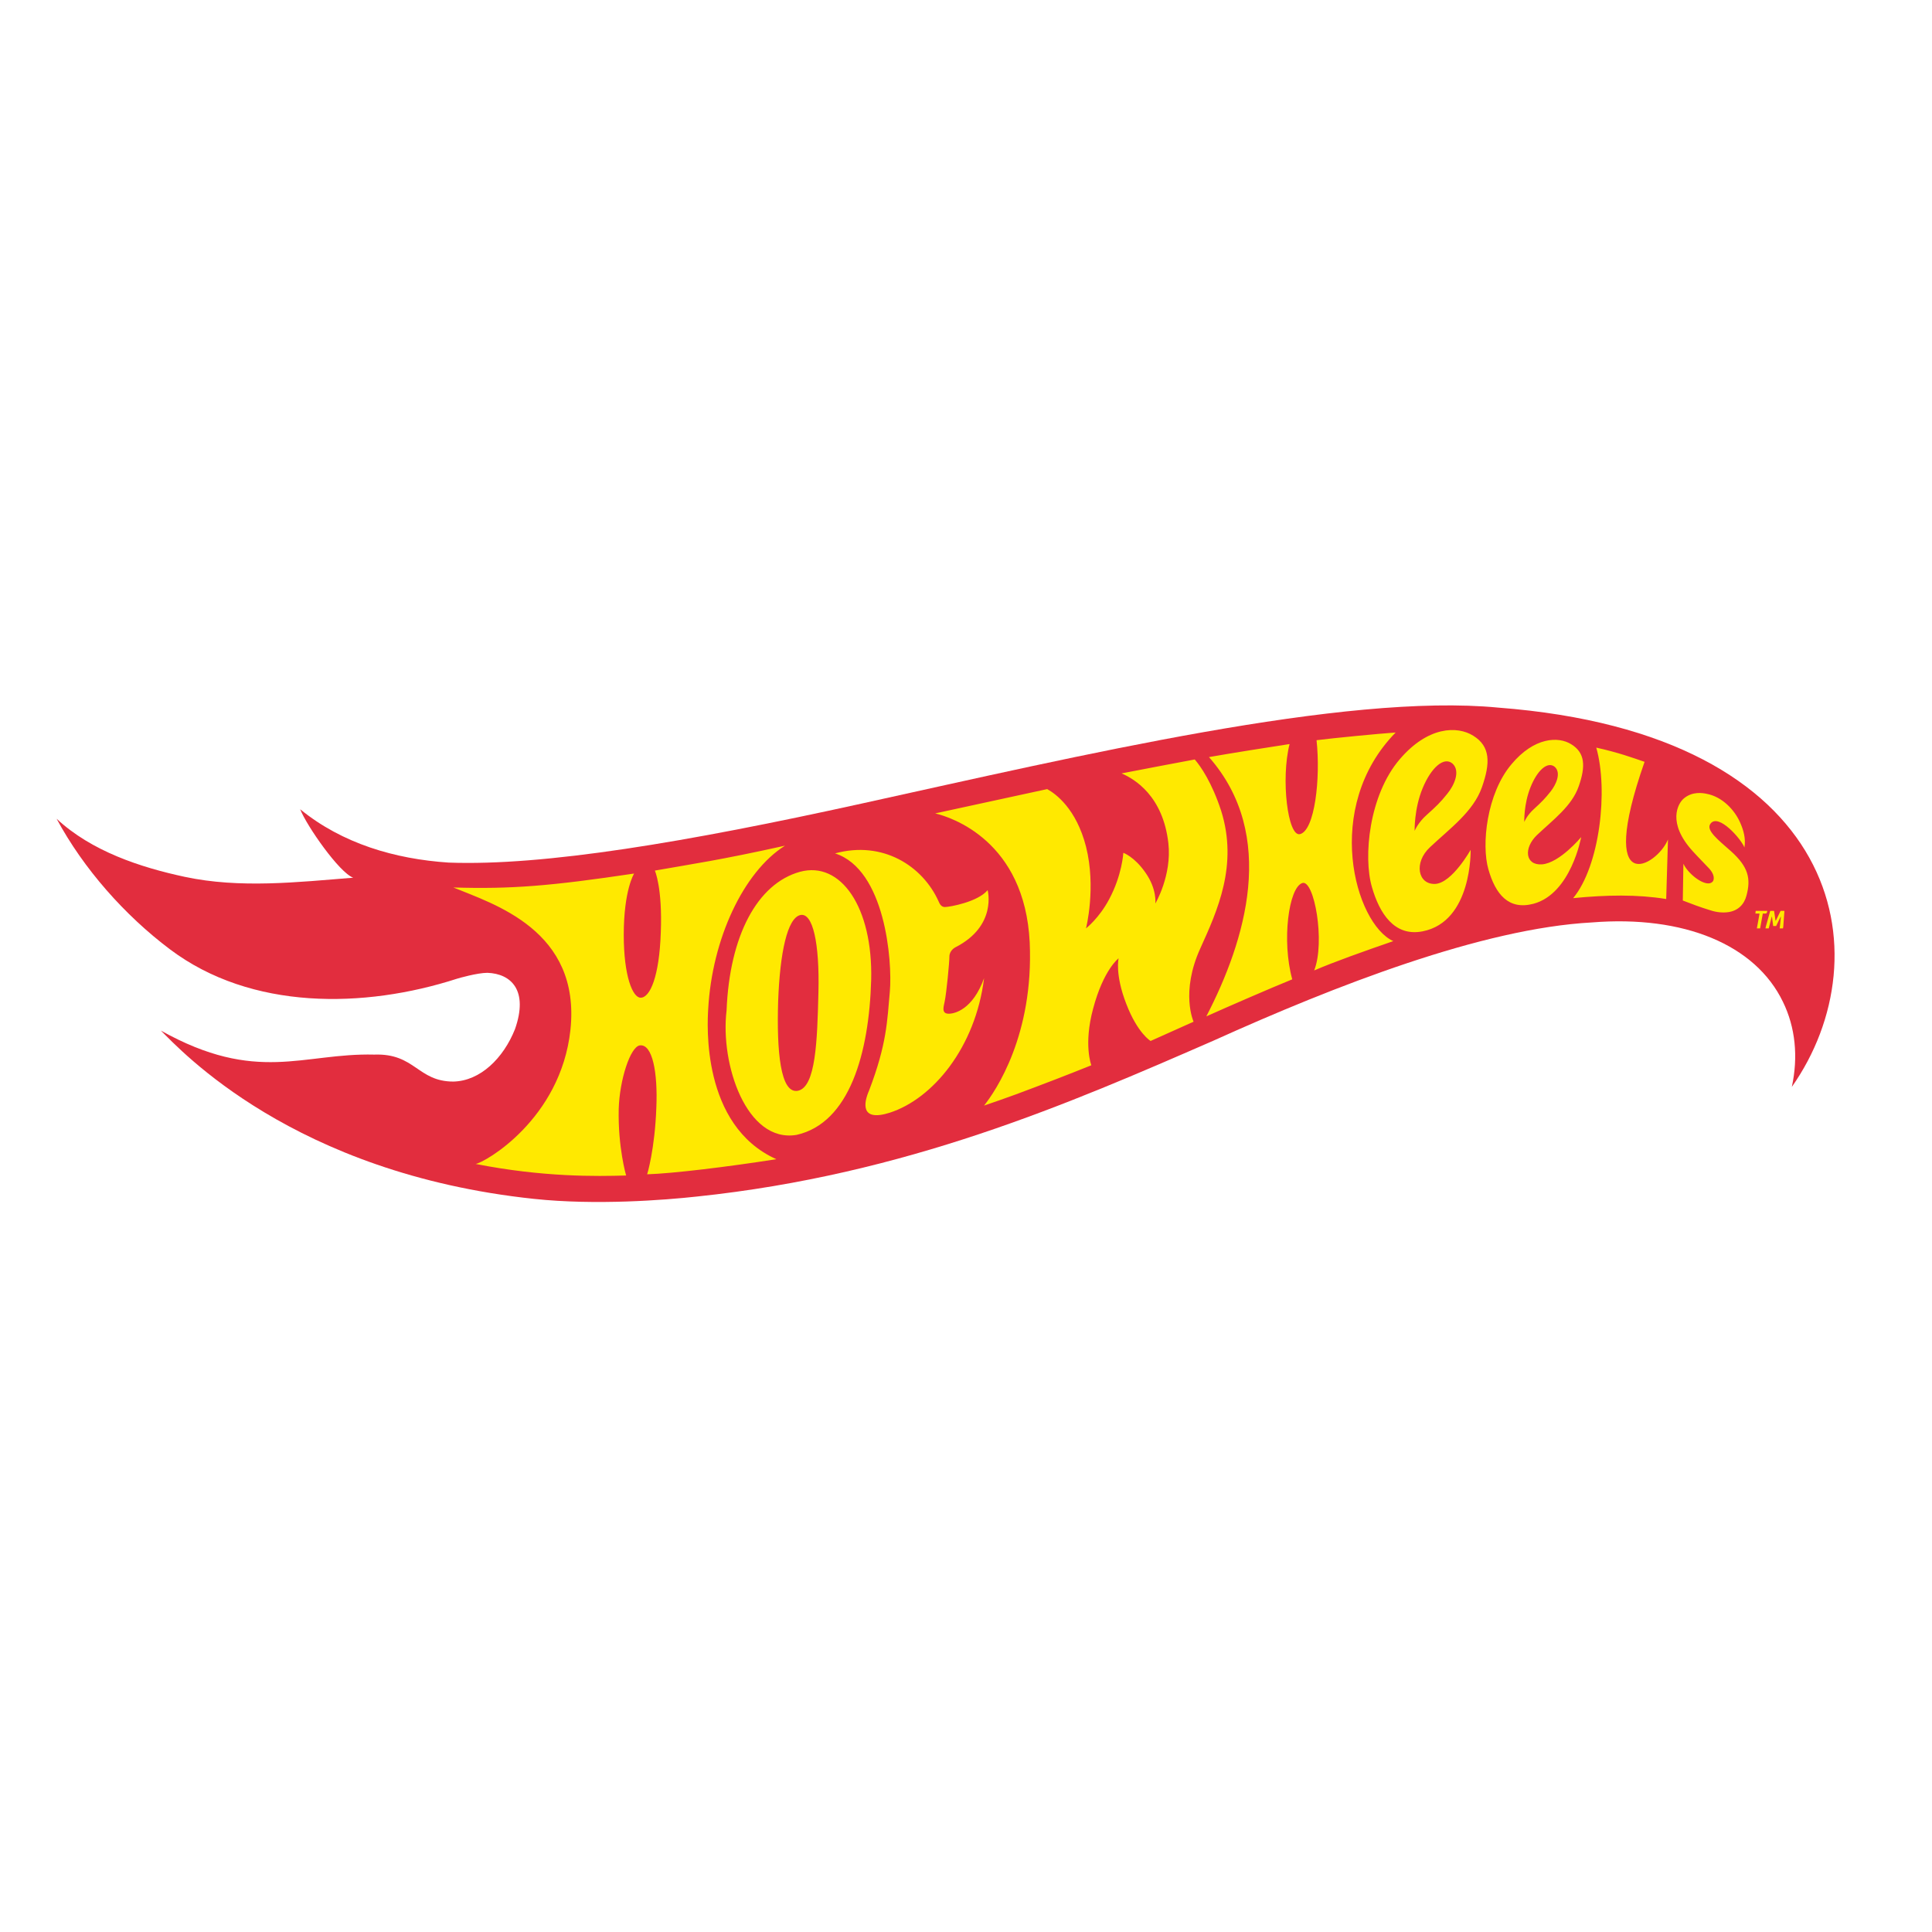 <?xml version="1.0" encoding="utf-8"?>
<!-- Generator: Adobe Illustrator 19.0.0, SVG Export Plug-In . SVG Version: 6.00 Build 0)  -->
<svg version="1.1" id="layer" xmlns="http://www.w3.org/2000/svg" xmlns:xlink="http://www.w3.org/1999/xlink" x="0px" y="0px"
	 viewBox="-153 -46 652 652" style="enable-background:new -153 -46 652 652;" xml:space="preserve">
<style type="text/css">
	.st0{fill:#E22D3E;}
	.st1{fill:#FFE900;}
</style>
<path id="XMLID_1_" class="st0" d="M352.6,192.8c-51.9-5-141.2,16.2-214.9,32.4c-59,13-107.1,21.1-139.3,19.9
	c-18.1-1.2-35.9-6.4-50.1-18c2.2,5.6,13.2,21.4,17.9,23.1c-18.8,1.5-38.2,3.7-56.9-0.3c-14.9-3.2-31.4-8.6-43.2-19.6
	c9.1,16.9,23,32.6,38.3,44.1c27.4,20.6,65.5,20,96.8,9.9c0.6-0.2,6.9-2,10.3-2c8,0.3,13.9,5.9,9.3,19c-3.9,9.8-11.7,17.5-20.8,17.7
	c-12.1,0-12.9-9.6-26.7-9.1c-24.1-0.6-39.6,10-72-8.1c6.6,6.5,44.6,48.2,126,56.8c20.8,2.2,44,0.4,54.9-0.8
	c70.6-7.4,125.7-31.4,174.3-52.6c41.2-18.6,90.7-37.9,127.7-39.9c31.1-2.5,55.2,7.5,64.5,26.8c4.2,8.6,5.2,18.5,3,28.7
	C482.9,276.4,469.3,201.7,352.6,192.8"/>
<path id="XMLID_2_" class="st1" d="M439.5,261.4h3.9l-0.1,0.6l-0.3,0.3h-1.1l-0.9,5h-1.1l0.9-5h-1.4L439.5,261.4z M446.4,266.5
	l1.5-3.1h0.1l-0.4,3.9h1.1l0.1-0.5l0.4-5.4h-1.3l-1.6,3.3h-0.1l-0.5-3.3h-1.3l-1.5,5.4l-0.1,0.5h1.1l1-3.9h0.1l0.4,3.1H446.4z
	 M128.8,242c16.9,5.4,19.4,36.2,18.5,46.6c-0.9,10-1,17.7-7,33.4c-1.8,4.1-3.1,10.7,7,7.5c14.5-4.7,28.9-22,31.8-45.4
	c0,0,0.1-0.7,0,0c-3.8,10.6-10,12.1-12.1,12c-2.5-0.1-1.4-2.8-1.2-4.1c0.6-2.8,1.6-13.2,1.6-15.2c0-2.1,2-3.1,2-3.1
	c14.2-7.2,10.9-19.3,10.9-19.3c-3.3,4-12.9,5.7-14.4,5.7c-0.7,0-1.5-0.3-2.1-1.8l0,0C158.4,246.2,144.9,237.6,128.8,242
	 M117.1,262.8c4.2-0.9,6.5,9.4,6.1,26c-0.4,16.6-0.9,32-6.9,33.3c-6,1.2-7.2-13.5-6.7-30.1C110.2,275.5,112.7,263.8,117.1,262.8
	 M141,284.7c0.6-24.6-10.3-40.2-24-36.5c-14.5,4-23.8,21.7-24.8,46.8c-2.2,18.1,6.7,44.8,23.6,42C133.7,333,140.3,309.4,141,284.7
	 M111.9,239.4c-22.1,4.9-30.9,6.1-43.9,8.4c0,0,2.6,5.8,2,20.9c-0.5,14.8-3.6,22-6.8,22c-2.7,0-5.7-7.3-5.7-21.2
	c0-15.2,3.5-20.7,3.5-20.7c-28.1,4.2-41.6,5.3-61,4.7c13.5,5.6,43.1,14.4,39.5,48.1c-3.3,30.2-29,44.8-32,45.2
	c22.8,4.5,40.9,4.2,50.8,3.9c0,0-2.8-9.5-2.5-22.5c0.3-9.8,3.9-20.9,7.1-21.4c4.3-0.6,6.1,9.2,5.6,20.9c-0.5,14.2-3.1,22.6-3.1,22.6
	c8.9-0.3,27-2.5,43.6-5.1c-25.4-11.4-23.3-45.8-23-50.7C87.3,271,97.8,248.3,111.9,239.4 M162.6,228.5c5.6-1.2,31.7-6.9,37.8-8.2
	c2.9,1.6,9.8,6.6,13.1,19.4c3.5,13.9,0,27.6,0,27.6s4.4-3.4,7.8-9.8c4.4-8.2,4.8-15.7,4.8-15.7s3.7,1.3,7.4,6.6
	c4,5.6,3.4,10.5,3.4,10.5s5.6-9.4,4.4-20.3c-1.8-16-11.4-21.7-15.8-23.6c4.1-0.8,22.4-4.3,24.7-4.7c2,2.3,5.8,7.8,8.9,17.3
	c5.8,18.4-1.3,33.8-7,46.4c-6.8,14.9-2.3,24.8-2.3,24.8l-14.5,6.5c0,0-4.4-2.6-8.2-12.5c-3.9-10-2.6-15.4-2.6-15.4s-5.1,3.8-8.6,17
	c-3.3,12.2-0.6,19.1-0.6,19.1s-9.4,3.8-19,7.4c-8.8,3.4-17.2,6.2-17.2,6.2c3.9-4.9,16.8-23.8,15.4-55.1
	C192.8,237.8,168.1,229.8,162.6,228.5 M291.3,203.8c5.4-0.7,20.9-2.2,26.7-2.6c-24.8,25.3-13.7,64.6-0.8,70.4
	c-10.1,3.5-19.7,6.9-26.7,9.9c3.8-9.6,0-30.8-4-29.5c-4.6,1.5-7,19.5-3.4,32.5c-7.6,3.1-21.2,9-29,12.5
	c13.2-25.5,24.1-61.1,0.9-87.5c6.7-1.2,21.9-3.6,27.2-4.4c-3,11.8-0.6,31.4,3.5,30.4C290.7,234.3,292.7,216.7,291.3,203.8
	 M430.4,261.8c3.1-0.5,5.2-2.5,6-5.6c1.5-5.6,0.7-9.6-5.2-14.9c-4.4-3.9-8.7-7.2-6.9-9.4c2.7-3.4,10.2,5.1,11.4,8.1
	c0.5-3-0.3-5.8-1.4-8.3c-1.9-4.4-6.1-8.8-11.3-9.8c-1.4-0.3-4.9-0.9-7.8,1.6c-2,1.7-5.6,8.2,3,17.7c1.9,2.1,4.2,4.4,5.5,5.8
	c1.3,1.4,1.8,2.7,1.6,3.8c-0.1,0.7-0.7,1.2-1.4,1.3c-2.6,0.4-7.3-3.4-8.8-6.6l-0.2,12.4c3.1,1.2,5.7,2.2,9.3,3.3
	C426.3,261.9,428.5,262.1,430.4,261.8 M324.4,234.4c0,0,1.1-2.8,4.2-5.5c3-2.7,4.5-4.1,6.8-7c2.4-2.9,4.5-7.7,1.8-10.2
	c-2.9-2.5-7.2,1.3-10.1,8.3C324.2,227,324.4,234.4,324.4,234.4 M329.6,239.9c-5.6,5.2-4.1,12.7,1.8,12.4
	c5.7-0.4,11.9-11.5,11.9-11.5s0.6,24.2-16.2,27.5c-9.6,1.9-14.6-6.2-17.1-14.9c-3-10.2-1-31.1,9.4-43.2c9.5-11.1,19.4-11.3,24.8-7.9
	c5.8,3.6,5.8,9.2,2.9,17.4C344.2,227.9,336.4,233.5,329.6,239.9 M363.5,219.7c-2.3,5.7-2.1,11.7-2.1,11.7s0.9-2.3,3.4-4.5
	c2.4-2.2,3.6-3.4,5.5-5.8c1.9-2.4,3.6-6.3,1.4-8.3C369.3,210.8,365.8,213.9,363.5,219.7 M367.4,245.7c6-0.5,13.2-9.2,13.2-9.2
	s-3.4,19.1-16.1,22.5c-8.4,2.2-12.8-3.2-15.2-11.6c-2.4-8.3-0.6-25.6,7.8-35.5c7.6-9.1,15.8-9.5,20.2-6.7c4.7,2.9,4.8,7.5,2.5,14.1
	c-2.3,6.7-8.6,11.3-14.1,16.5C361.1,240.2,361.7,246.1,367.4,245.7 M385.7,206.3c4.1,14.4,1.2,39.9-7.8,50.8
	c11.2-1.1,21.6-1.3,31.4,0.3l0.6-20.1c-3.7,9.1-24.3,20.7-7.9-26.2C397.9,209.7,393.3,208,385.7,206.3"/>
</svg>
